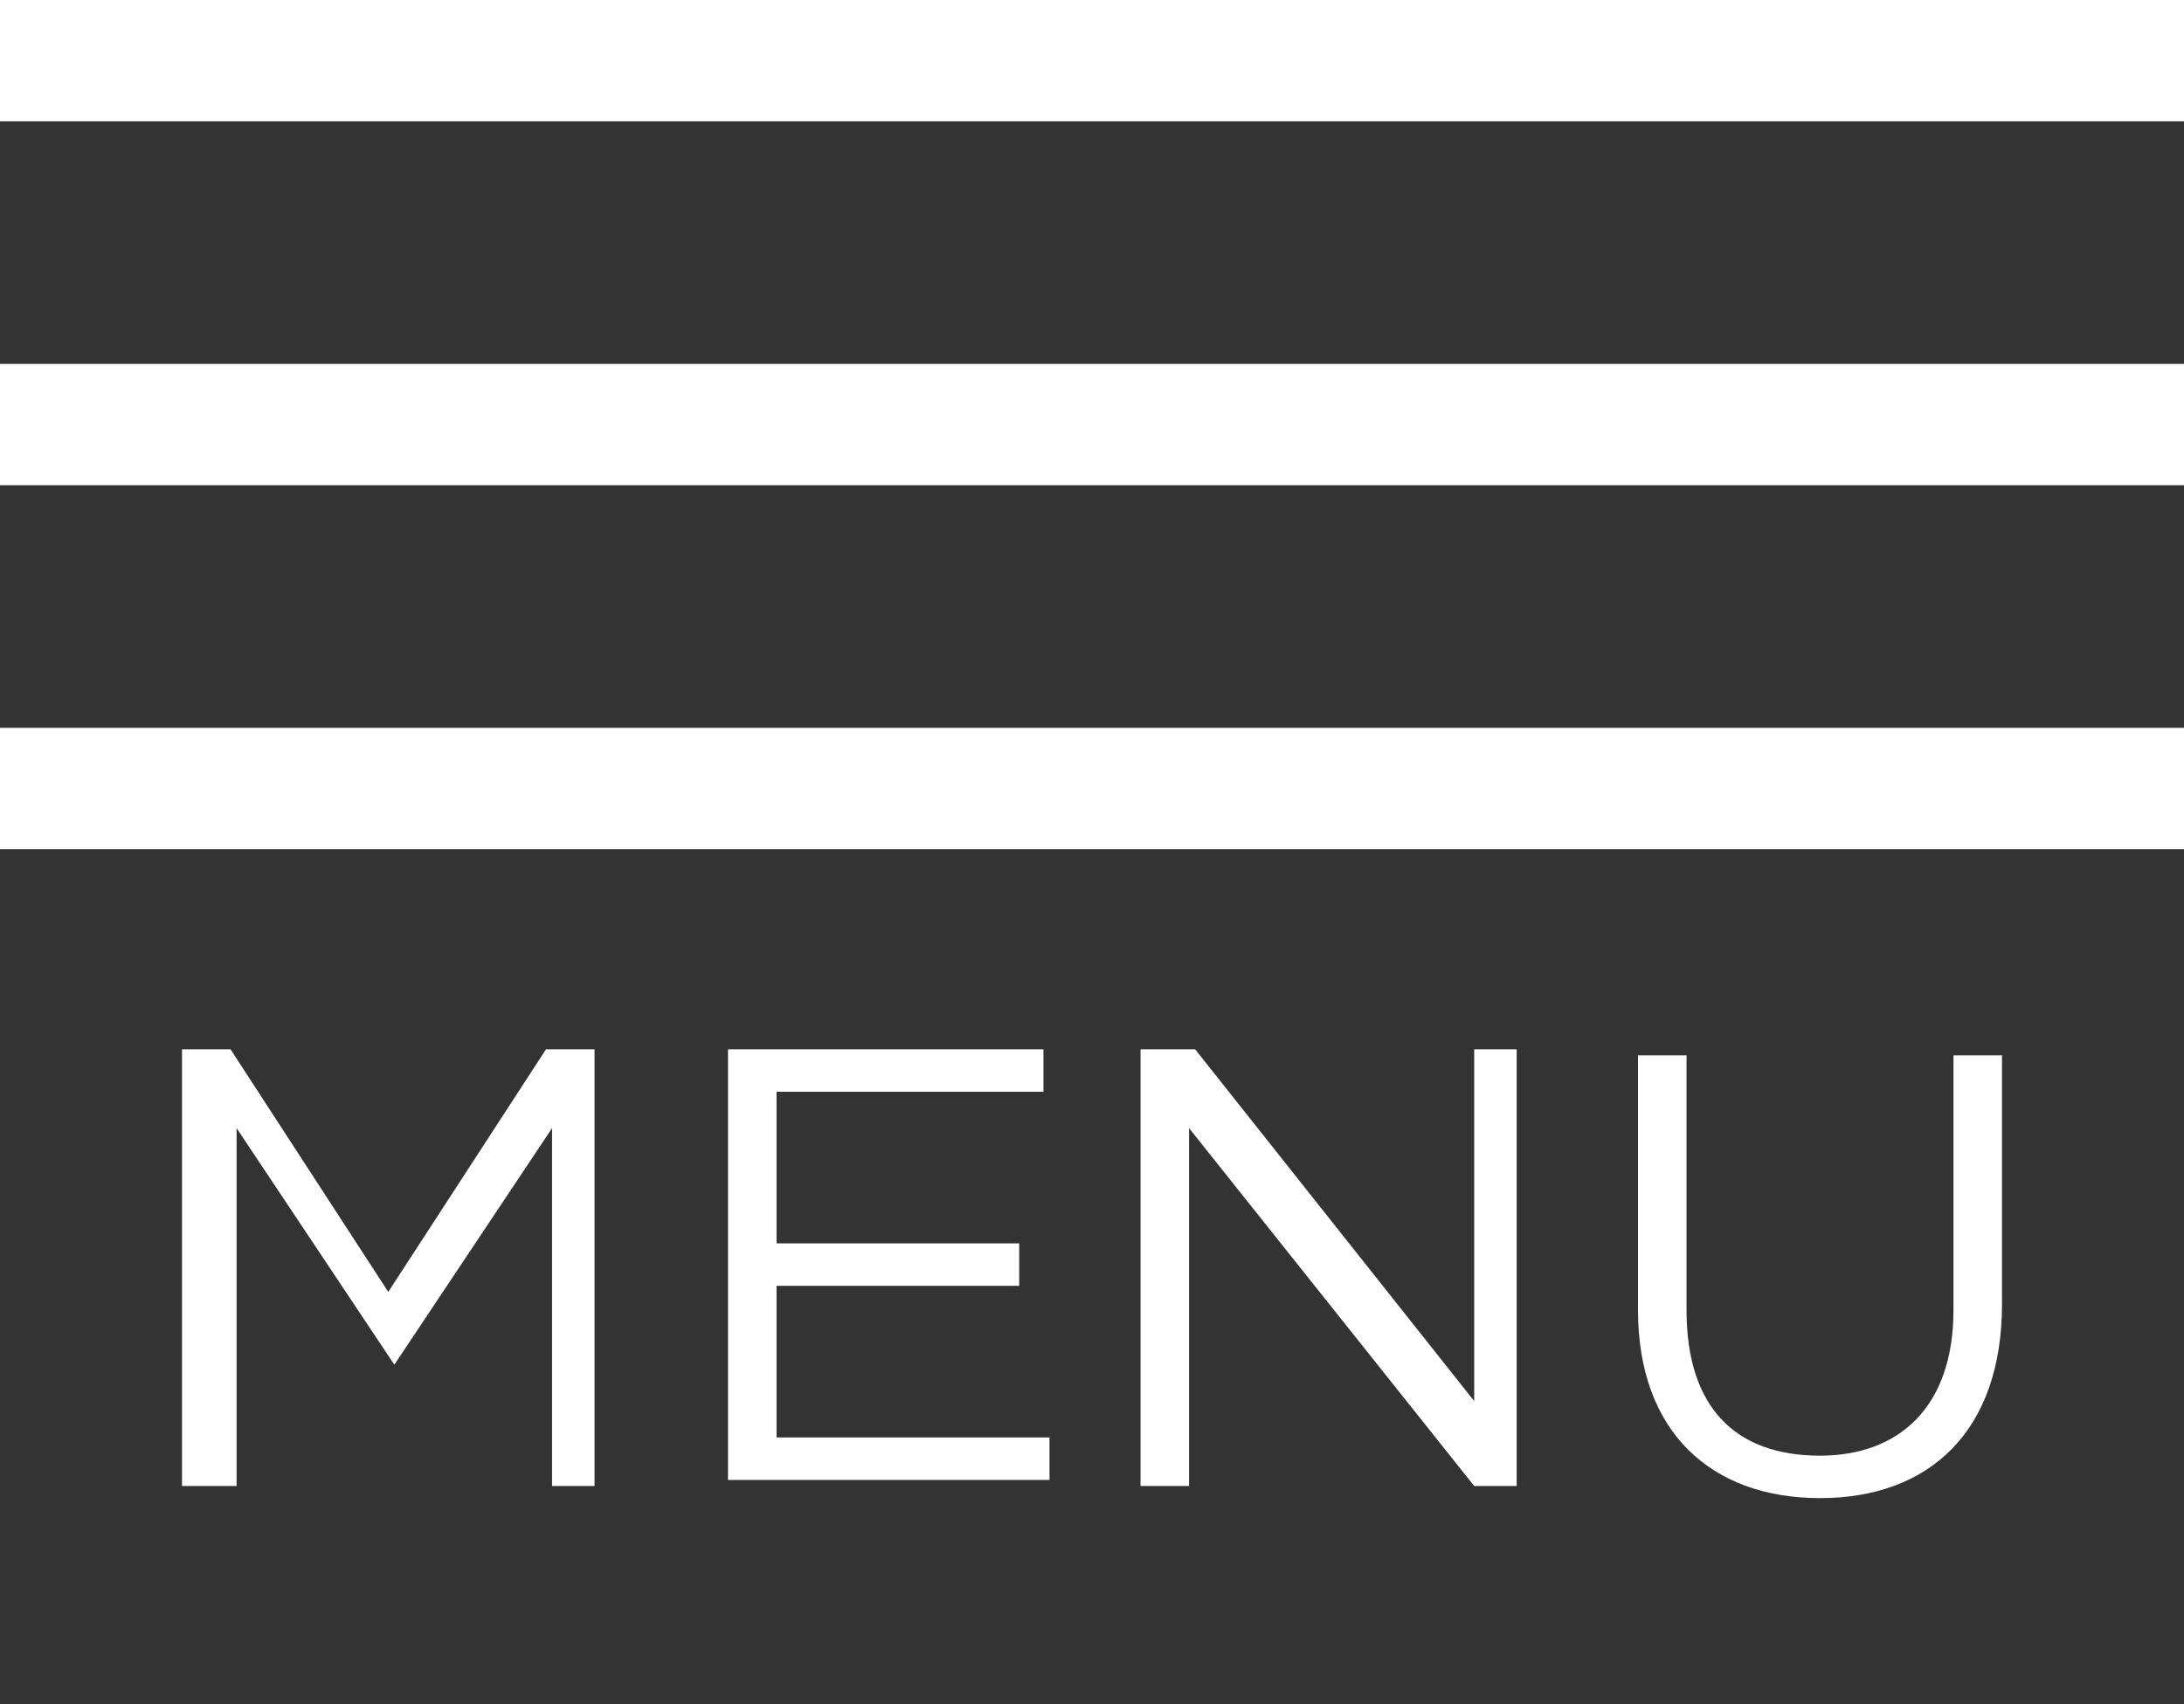 <?xml version="1.0" encoding="utf-8"?>
<!-- Generator: Adobe Illustrator 22.1.0, SVG Export Plug-In . SVG Version: 6.00 Build 0)  -->
<svg version="1.1" id="Слой_1" xmlns="http://www.w3.org/2000/svg" xmlns:xlink="http://www.w3.org/1999/xlink" x="0px" y="0px"
	 viewBox="0 0 36 28.1" style="enable-background:new 0 0 36 28.1;" xml:space="preserve">
<rect x="0" y="0" width="36" height="28.1" fill="#333333" stroke="none"/>
<style type="text/css">
	.st0{fill:#FFFFFF;}
</style>
<title>Hum-Open-Wht</title>
<rect class="st0" width="36" height="2"/>
<rect y="12" class="st0" width="36" height="2"/>
<rect y="6" class="st0" width="36" height="2"/>
<g>
	<path class="st0" d="M3,17.3h0.8l2.6,4l2.6-4h0.8v7.2H9.1v-5.9l-2.6,3.9h0l-2.6-3.9v5.9H3V17.3z"/>
	<path class="st0" d="M12,17.3h5.2v0.7h-4.4v2.5h4v0.7h-4v2.5h4.5v0.7H12V17.3z"/>
	<path class="st0" d="M18.9,17.3h0.8l4.6,5.8v-5.8H25v7.2h-0.7l-4.7-5.9v5.9h-0.8V17.3z"/>
	<path class="st0" d="M27,21.6v-4.2h0.8v4.2c0,1.6,0.8,2.4,2.2,2.4c1.3,0,2.2-0.8,2.2-2.4v-4.2H33v4.1c0,2.1-1.2,3.2-3,3.2
		C28.2,24.7,27,23.6,27,21.6z"/>
</g>
</svg>
